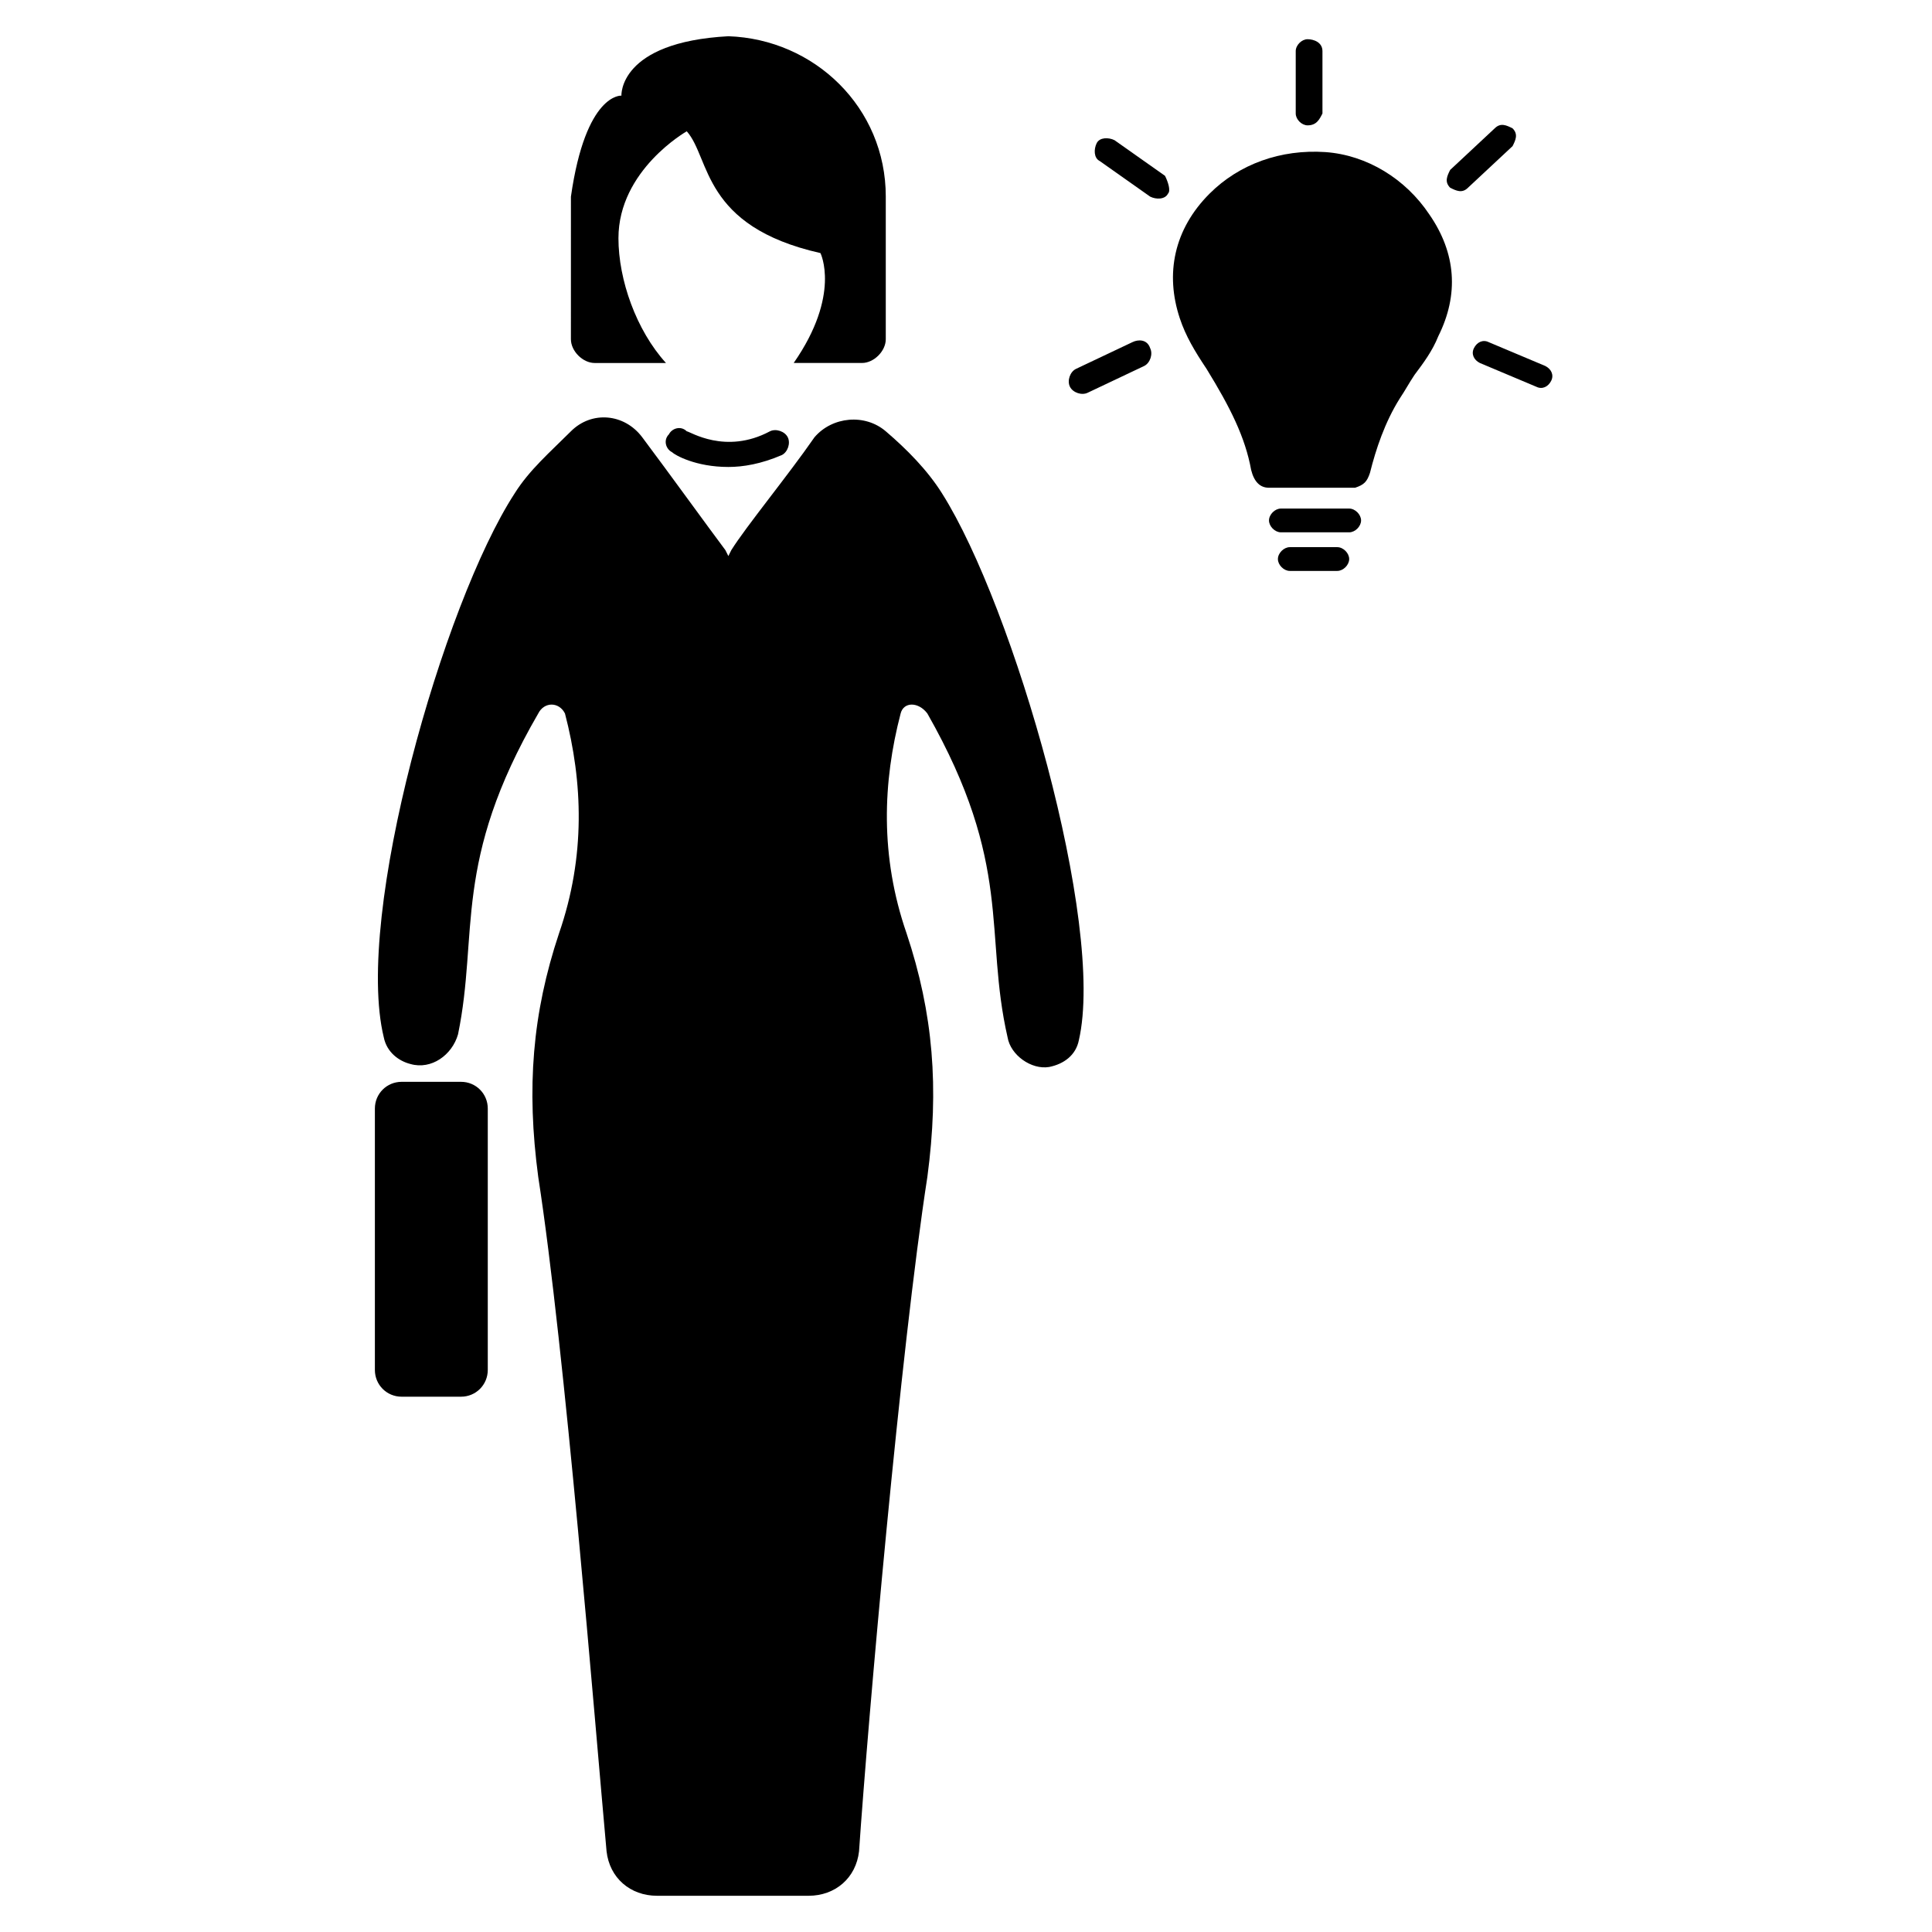 <?xml version="1.0" encoding="UTF-8"?>
<!-- Uploaded to: ICON Repo, www.svgrepo.com, Generator: ICON Repo Mixer Tools -->
<svg fill="#000000" width="800px" height="800px" version="1.1" viewBox="144 144 512 512" xmlns="http://www.w3.org/2000/svg">
 <g>
  <path d="m393.7 274.83c-3.938-6.297-9.445-11.809-14.957-16.531-5.512-4.723-14.168-3.938-18.895 1.574-7.086 10.234-18.105 23.617-22.043 29.914l-0.781 1.574-0.789-1.574c-4.723-6.297-14.957-20.469-22.043-29.914-4.723-6.297-13.383-7.086-18.895-1.574s-11.02 10.234-14.957 16.531c-18.895 29.125-42.508 111.78-34.637 144.06 0.789 3.938 3.938 6.297 7.086 7.086 5.512 1.574 11.02-2.363 12.594-7.871 5.512-26.766-1.574-45.656 21.254-85.02 1.574-3.148 5.512-3.148 7.086 0 4.723 18.105 5.512 37.785-1.574 58.254-7.086 21.254-8.66 40.934-5.512 64.551 7.086 45.656 14.957 144.06 18.105 178.7 0.789 7.086 6.297 11.809 13.383 11.809h40.148c7.086 0 12.594-4.723 13.383-11.809 2.363-34.637 11.02-133.04 18.105-178.7 3.148-23.617 1.574-43.297-5.512-64.551-7.086-20.469-6.297-40.148-1.574-58.254 0.789-3.148 4.723-3.148 7.086 0 22.828 40.148 14.957 58.254 21.254 85.805 0.789 4.723 6.297 8.66 11.02 7.871 3.938-0.789 7.086-3.148 7.871-7.086 7.09-30.699-17.312-114.93-36.207-144.84z"/>
  <path d="m378.74 196.11v37.785c0 3.148-3.148 6.297-6.297 6.297h-18.105c12.594-18.105 7.086-29.125 7.086-29.125-31.488-7.086-29.125-25.191-35.426-32.273 0 0-18.105 10.234-18.105 28.34 0 11.02 4.723 24.402 12.594 33.062h-18.895c-3.148 0-6.297-3.148-6.297-6.297l0.004-37.789c3.938-27.551 13.383-26.766 13.383-26.766s-0.789-14.168 28.34-15.742c22.828 0.785 41.719 18.891 41.719 42.508z"/>
  <path d="m337.02 267.75c-8.66 0-14.168-3.148-14.957-3.938-1.574-0.789-2.363-3.148-0.789-4.723 0.789-1.574 3.148-2.363 4.723-0.789 0.789 0 10.234 6.297 22.043 0 1.574-0.789 3.938 0 4.723 1.574 0.789 1.574 0 3.938-1.574 4.723-5.512 2.363-10.234 3.152-14.168 3.152z"/>
  <path d="m266.18 514.14h-15.746c-3.938 0-7.086-3.148-7.086-7.086v-69.273c0-3.938 3.148-7.086 7.086-7.086h15.746c3.938 0 7.086 3.148 7.086 7.086v69.273c-0.004 3.934-3.152 7.086-7.086 7.086z"/>
  <path d="m528.31 193.75c-1.574-1.574-0.789-3.148 0-4.723l11.809-11.02c1.574-1.574 3.148-0.789 4.723 0 1.574 1.574 0.789 3.148 0 4.723l-11.809 11.02c-1.574 1.574-3.148 0.789-4.723 0z"/>
  <path d="m490.53 177.22c-1.574 0-3.148-1.574-3.148-3.148v-16.531c0-1.574 1.574-3.148 3.148-3.148 1.574 0 3.934 0.789 3.934 3.148v16.531c-0.785 1.574-1.574 3.148-3.934 3.148z"/>
  <path d="m453.53 195.32c-0.789 1.574-3.148 1.574-4.723 0.789l-13.383-9.445c-1.574-0.789-1.574-3.148-0.789-4.723 0.789-1.574 3.148-1.574 4.723-0.789l13.383 9.445c0.789 1.574 1.578 3.938 0.789 4.723z"/>
  <path d="m448.8 236.26c0.789 1.574 0 3.938-1.574 4.723l-14.957 7.086c-1.574 0.789-3.938 0-4.723-1.574-0.789-1.574 0-3.938 1.574-4.723l14.957-7.086c1.574-0.789 3.938-0.789 4.723 1.574z"/>
  <path d="m534.61 236.26c0.789-1.574 2.363-2.363 3.938-1.574l14.957 6.297c1.574 0.789 2.363 2.363 1.574 3.938s-2.363 2.363-3.938 1.574l-14.957-6.297c-1.574-0.789-2.359-2.363-1.574-3.938z"/>
  <path d="m525.16 233.11c-1.574 3.938-3.938 7.086-6.297 10.234-1.574 2.363-2.363 3.938-3.938 6.297-3.938 6.297-6.297 13.383-7.871 19.68-0.789 2.363-1.574 3.148-3.938 3.938h-22.828c-2.363 0-3.938-1.574-4.723-4.723-1.574-8.66-5.512-16.531-11.809-26.766-3.148-4.723-5.512-8.66-7.086-13.383-3.938-11.809-1.574-23.617 7.871-33.062 7.871-7.871 18.895-11.809 30.699-11.02 11.02 0.789 21.254 7.086 27.551 16.531 7.09 10.23 7.879 21.25 2.367 32.273z"/>
  <path d="m498.4 295.3h-12.594c-1.574 0-3.148-1.574-3.148-3.148 0-1.574 1.574-3.148 3.148-3.148h12.594c1.574 0 3.148 1.574 3.148 3.148 0 1.574-1.574 3.148-3.148 3.148z"/>
  <path d="m501.55 285.07h-18.105c-1.574 0-3.148-1.574-3.148-3.148s1.574-3.148 3.148-3.148h18.105c1.574 0 3.148 1.574 3.148 3.148s-1.574 3.148-3.148 3.148z"/>
 </g>
</svg>